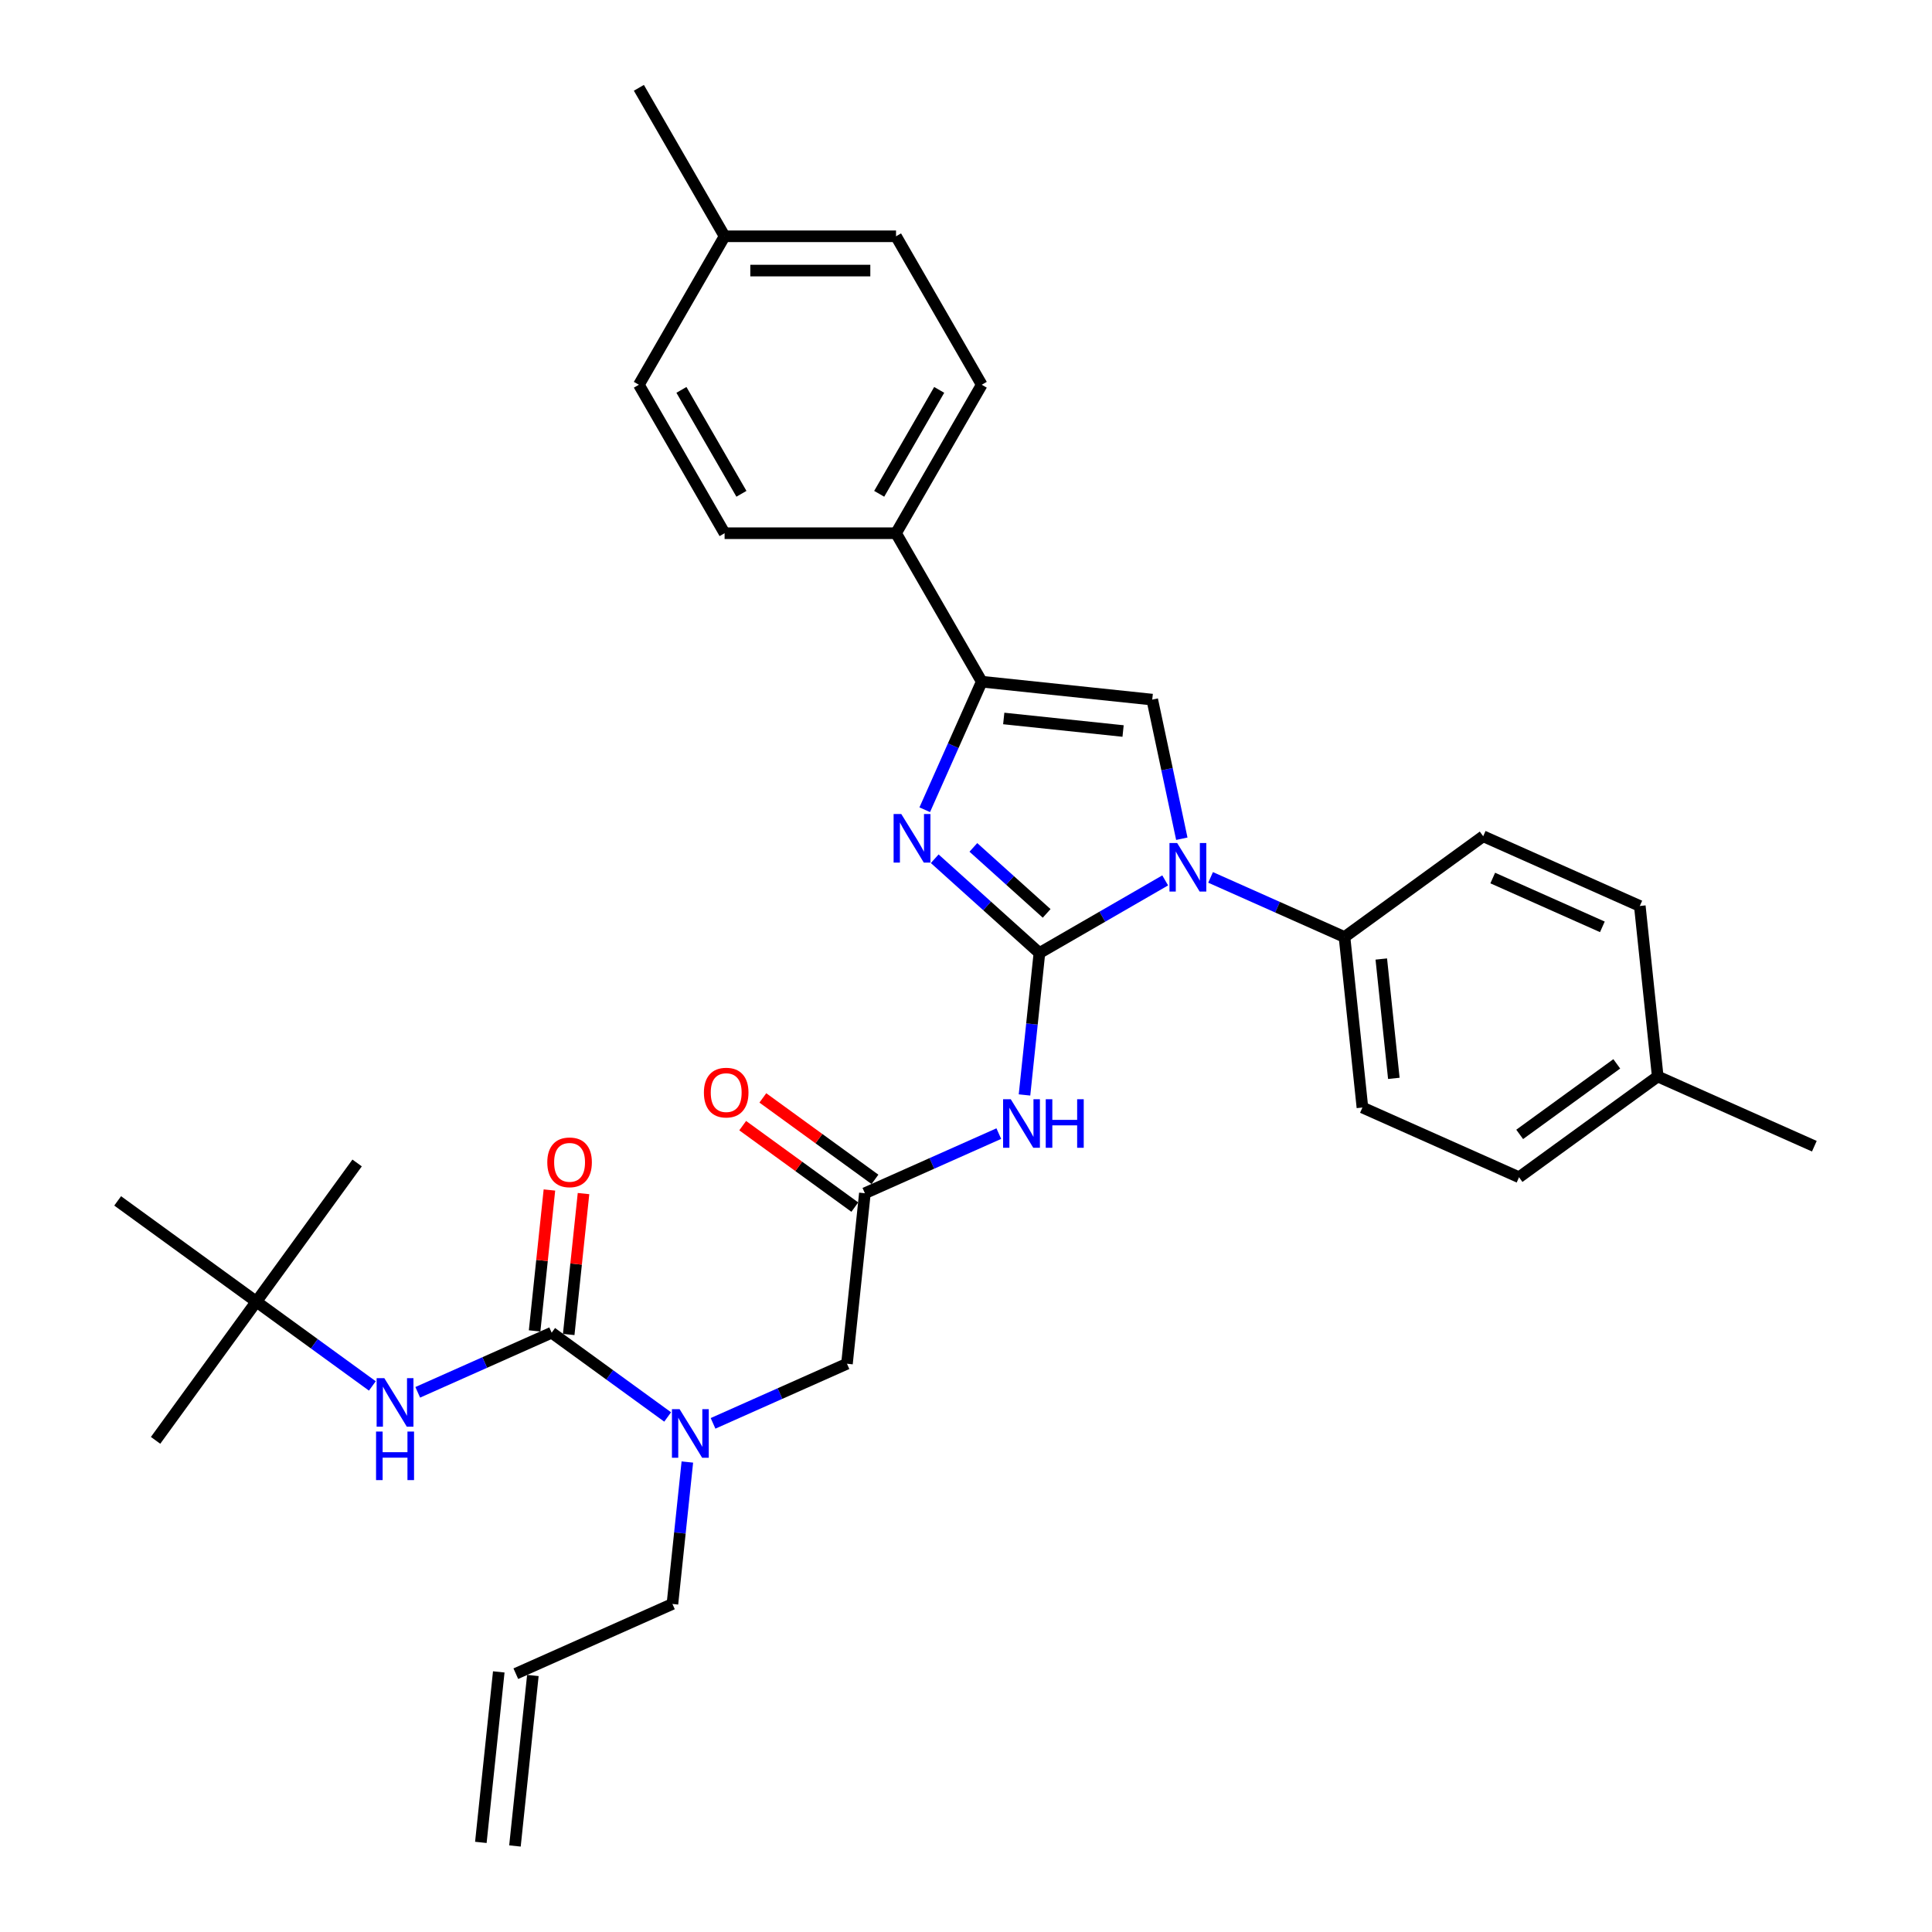 <?xml version='1.0' encoding='iso-8859-1'?>
<svg version='1.1' baseProfile='full'
              xmlns='http://www.w3.org/2000/svg'
                      xmlns:rdkit='http://www.rdkit.org/xml'
                      xmlns:xlink='http://www.w3.org/1999/xlink'
                  xml:space='preserve'
width='1000px' height='1000px' viewBox='0 0 1000 1000'>
<!-- END OF HEADER -->
<rect style='opacity:1.0;fill:#FFFFFF;stroke:none' width='1000' height='1000' x='0' y='0'> </rect>
<path class='bond-0' d='M 369.074,736.727 L 403.731,721.296' style='fill:none;fill-rule:evenodd;stroke:#0000FF;stroke-width:6px;stroke-linecap:butt;stroke-linejoin:miter;stroke-opacity:1' />
<path class='bond-0' d='M 403.731,721.296 L 438.389,705.866' style='fill:none;fill-rule:evenodd;stroke:#000000;stroke-width:6px;stroke-linecap:butt;stroke-linejoin:miter;stroke-opacity:1' />
<path class='bond-1' d='M 345.577,733.422 L 315.558,711.611' style='fill:none;fill-rule:evenodd;stroke:#0000FF;stroke-width:6px;stroke-linecap:butt;stroke-linejoin:miter;stroke-opacity:1' />
<path class='bond-1' d='M 315.558,711.611 L 285.538,689.8' style='fill:none;fill-rule:evenodd;stroke:#000000;stroke-width:6px;stroke-linecap:butt;stroke-linejoin:miter;stroke-opacity:1' />
<path class='bond-2' d='M 355.772,756.74 L 351.911,793.473' style='fill:none;fill-rule:evenodd;stroke:#0000FF;stroke-width:6px;stroke-linecap:butt;stroke-linejoin:miter;stroke-opacity:1' />
<path class='bond-2' d='M 351.911,793.473 L 348.05,830.206' style='fill:none;fill-rule:evenodd;stroke:#000000;stroke-width:6px;stroke-linecap:butt;stroke-linejoin:miter;stroke-opacity:1' />
<path class='bond-3' d='M 132.687,673.735 L 80.531,745.523' style='fill:none;fill-rule:evenodd;stroke:#000000;stroke-width:6px;stroke-linecap:butt;stroke-linejoin:miter;stroke-opacity:1' />
<path class='bond-4' d='M 132.687,673.735 L 184.844,601.948' style='fill:none;fill-rule:evenodd;stroke:#000000;stroke-width:6px;stroke-linecap:butt;stroke-linejoin:miter;stroke-opacity:1' />
<path class='bond-5' d='M 132.687,673.735 L 60.9,621.578' style='fill:none;fill-rule:evenodd;stroke:#000000;stroke-width:6px;stroke-linecap:butt;stroke-linejoin:miter;stroke-opacity:1' />
<path class='bond-6' d='M 132.687,673.735 L 162.707,695.546' style='fill:none;fill-rule:evenodd;stroke:#000000;stroke-width:6px;stroke-linecap:butt;stroke-linejoin:miter;stroke-opacity:1' />
<path class='bond-6' d='M 162.707,695.546 L 192.727,717.356' style='fill:none;fill-rule:evenodd;stroke:#0000FF;stroke-width:6px;stroke-linecap:butt;stroke-linejoin:miter;stroke-opacity:1' />
<path class='bond-7' d='M 285.538,689.8 L 250.881,705.231' style='fill:none;fill-rule:evenodd;stroke:#000000;stroke-width:6px;stroke-linecap:butt;stroke-linejoin:miter;stroke-opacity:1' />
<path class='bond-7' d='M 250.881,705.231 L 216.224,720.661' style='fill:none;fill-rule:evenodd;stroke:#0000FF;stroke-width:6px;stroke-linecap:butt;stroke-linejoin:miter;stroke-opacity:1' />
<path class='bond-8' d='M 294.363,690.728 L 298.196,654.262' style='fill:none;fill-rule:evenodd;stroke:#000000;stroke-width:6px;stroke-linecap:butt;stroke-linejoin:miter;stroke-opacity:1' />
<path class='bond-8' d='M 298.196,654.262 L 302.028,617.795' style='fill:none;fill-rule:evenodd;stroke:#FF0000;stroke-width:6px;stroke-linecap:butt;stroke-linejoin:miter;stroke-opacity:1' />
<path class='bond-8' d='M 276.713,688.873 L 280.546,652.407' style='fill:none;fill-rule:evenodd;stroke:#000000;stroke-width:6px;stroke-linecap:butt;stroke-linejoin:miter;stroke-opacity:1' />
<path class='bond-8' d='M 280.546,652.407 L 284.379,615.94' style='fill:none;fill-rule:evenodd;stroke:#FF0000;stroke-width:6px;stroke-linecap:butt;stroke-linejoin:miter;stroke-opacity:1' />
<path class='bond-9' d='M 266.537,955.473 L 275.812,867.225' style='fill:none;fill-rule:evenodd;stroke:#000000;stroke-width:6px;stroke-linecap:butt;stroke-linejoin:miter;stroke-opacity:1' />
<path class='bond-9' d='M 248.887,953.618 L 258.163,865.37' style='fill:none;fill-rule:evenodd;stroke:#000000;stroke-width:6px;stroke-linecap:butt;stroke-linejoin:miter;stroke-opacity:1' />
<path class='bond-10' d='M 266.988,866.297 L 348.05,830.206' style='fill:none;fill-rule:evenodd;stroke:#000000;stroke-width:6px;stroke-linecap:butt;stroke-linejoin:miter;stroke-opacity:1' />
<path class='bond-11' d='M 516.978,586.757 L 482.321,602.187' style='fill:none;fill-rule:evenodd;stroke:#0000FF;stroke-width:6px;stroke-linecap:butt;stroke-linejoin:miter;stroke-opacity:1' />
<path class='bond-11' d='M 482.321,602.187 L 447.664,617.617' style='fill:none;fill-rule:evenodd;stroke:#000000;stroke-width:6px;stroke-linecap:butt;stroke-linejoin:miter;stroke-opacity:1' />
<path class='bond-12' d='M 530.281,566.743 L 534.141,530.01' style='fill:none;fill-rule:evenodd;stroke:#0000FF;stroke-width:6px;stroke-linecap:butt;stroke-linejoin:miter;stroke-opacity:1' />
<path class='bond-12' d='M 534.141,530.01 L 538.002,493.277' style='fill:none;fill-rule:evenodd;stroke:#000000;stroke-width:6px;stroke-linecap:butt;stroke-linejoin:miter;stroke-opacity:1' />
<path class='bond-13' d='M 452.88,610.439 L 423.863,589.357' style='fill:none;fill-rule:evenodd;stroke:#000000;stroke-width:6px;stroke-linecap:butt;stroke-linejoin:miter;stroke-opacity:1' />
<path class='bond-13' d='M 423.863,589.357 L 394.846,568.275' style='fill:none;fill-rule:evenodd;stroke:#FF0000;stroke-width:6px;stroke-linecap:butt;stroke-linejoin:miter;stroke-opacity:1' />
<path class='bond-13' d='M 442.448,624.796 L 413.431,603.714' style='fill:none;fill-rule:evenodd;stroke:#000000;stroke-width:6px;stroke-linecap:butt;stroke-linejoin:miter;stroke-opacity:1' />
<path class='bond-13' d='M 413.431,603.714 L 384.414,582.632' style='fill:none;fill-rule:evenodd;stroke:#FF0000;stroke-width:6px;stroke-linecap:butt;stroke-linejoin:miter;stroke-opacity:1' />
<path class='bond-14' d='M 447.664,617.617 L 438.389,705.866' style='fill:none;fill-rule:evenodd;stroke:#000000;stroke-width:6px;stroke-linecap:butt;stroke-linejoin:miter;stroke-opacity:1' />
<path class='bond-15' d='M 603.1,455.693 L 570.551,474.485' style='fill:none;fill-rule:evenodd;stroke:#0000FF;stroke-width:6px;stroke-linecap:butt;stroke-linejoin:miter;stroke-opacity:1' />
<path class='bond-15' d='M 570.551,474.485 L 538.002,493.277' style='fill:none;fill-rule:evenodd;stroke:#000000;stroke-width:6px;stroke-linecap:butt;stroke-linejoin:miter;stroke-opacity:1' />
<path class='bond-16' d='M 611.706,434.127 L 604.053,398.121' style='fill:none;fill-rule:evenodd;stroke:#0000FF;stroke-width:6px;stroke-linecap:butt;stroke-linejoin:miter;stroke-opacity:1' />
<path class='bond-16' d='M 604.053,398.121 L 596.4,362.115' style='fill:none;fill-rule:evenodd;stroke:#000000;stroke-width:6px;stroke-linecap:butt;stroke-linejoin:miter;stroke-opacity:1' />
<path class='bond-17' d='M 626.597,454.141 L 661.254,469.571' style='fill:none;fill-rule:evenodd;stroke:#0000FF;stroke-width:6px;stroke-linecap:butt;stroke-linejoin:miter;stroke-opacity:1' />
<path class='bond-17' d='M 661.254,469.571 L 695.911,485.002' style='fill:none;fill-rule:evenodd;stroke:#000000;stroke-width:6px;stroke-linecap:butt;stroke-linejoin:miter;stroke-opacity:1' />
<path class='bond-18' d='M 538.002,493.277 L 510.905,468.879' style='fill:none;fill-rule:evenodd;stroke:#000000;stroke-width:6px;stroke-linecap:butt;stroke-linejoin:miter;stroke-opacity:1' />
<path class='bond-18' d='M 510.905,468.879 L 483.808,444.481' style='fill:none;fill-rule:evenodd;stroke:#0000FF;stroke-width:6px;stroke-linecap:butt;stroke-linejoin:miter;stroke-opacity:1' />
<path class='bond-18' d='M 541.748,472.769 L 522.78,455.691' style='fill:none;fill-rule:evenodd;stroke:#000000;stroke-width:6px;stroke-linecap:butt;stroke-linejoin:miter;stroke-opacity:1' />
<path class='bond-18' d='M 522.78,455.691 L 503.812,438.612' style='fill:none;fill-rule:evenodd;stroke:#0000FF;stroke-width:6px;stroke-linecap:butt;stroke-linejoin:miter;stroke-opacity:1' />
<path class='bond-19' d='M 478.642,419.119 L 493.396,385.98' style='fill:none;fill-rule:evenodd;stroke:#0000FF;stroke-width:6px;stroke-linecap:butt;stroke-linejoin:miter;stroke-opacity:1' />
<path class='bond-19' d='M 493.396,385.98 L 508.151,352.84' style='fill:none;fill-rule:evenodd;stroke:#000000;stroke-width:6px;stroke-linecap:butt;stroke-linejoin:miter;stroke-opacity:1' />
<path class='bond-20' d='M 508.151,352.84 L 463.784,275.993' style='fill:none;fill-rule:evenodd;stroke:#000000;stroke-width:6px;stroke-linecap:butt;stroke-linejoin:miter;stroke-opacity:1' />
<path class='bond-21' d='M 508.151,352.84 L 596.4,362.115' style='fill:none;fill-rule:evenodd;stroke:#000000;stroke-width:6px;stroke-linecap:butt;stroke-linejoin:miter;stroke-opacity:1' />
<path class='bond-21' d='M 519.533,371.881 L 581.307,378.373' style='fill:none;fill-rule:evenodd;stroke:#000000;stroke-width:6px;stroke-linecap:butt;stroke-linejoin:miter;stroke-opacity:1' />
<path class='bond-22' d='M 463.784,275.993 L 508.151,199.147' style='fill:none;fill-rule:evenodd;stroke:#000000;stroke-width:6px;stroke-linecap:butt;stroke-linejoin:miter;stroke-opacity:1' />
<path class='bond-22' d='M 455.07,255.593 L 486.127,201.801' style='fill:none;fill-rule:evenodd;stroke:#000000;stroke-width:6px;stroke-linecap:butt;stroke-linejoin:miter;stroke-opacity:1' />
<path class='bond-23' d='M 463.784,275.993 L 375.05,275.993' style='fill:none;fill-rule:evenodd;stroke:#000000;stroke-width:6px;stroke-linecap:butt;stroke-linejoin:miter;stroke-opacity:1' />
<path class='bond-24' d='M 508.151,199.147 L 463.784,122.301' style='fill:none;fill-rule:evenodd;stroke:#000000;stroke-width:6px;stroke-linecap:butt;stroke-linejoin:miter;stroke-opacity:1' />
<path class='bond-25' d='M 695.911,485.002 L 767.699,432.845' style='fill:none;fill-rule:evenodd;stroke:#000000;stroke-width:6px;stroke-linecap:butt;stroke-linejoin:miter;stroke-opacity:1' />
<path class='bond-26' d='M 695.911,485.002 L 705.187,573.25' style='fill:none;fill-rule:evenodd;stroke:#000000;stroke-width:6px;stroke-linecap:butt;stroke-linejoin:miter;stroke-opacity:1' />
<path class='bond-26' d='M 714.952,496.384 L 721.445,558.158' style='fill:none;fill-rule:evenodd;stroke:#000000;stroke-width:6px;stroke-linecap:butt;stroke-linejoin:miter;stroke-opacity:1' />
<path class='bond-27' d='M 858.037,557.185 L 786.25,609.342' style='fill:none;fill-rule:evenodd;stroke:#000000;stroke-width:6px;stroke-linecap:butt;stroke-linejoin:miter;stroke-opacity:1' />
<path class='bond-27' d='M 836.838,550.651 L 786.586,587.161' style='fill:none;fill-rule:evenodd;stroke:#000000;stroke-width:6px;stroke-linecap:butt;stroke-linejoin:miter;stroke-opacity:1' />
<path class='bond-28' d='M 858.037,557.185 L 939.1,593.276' style='fill:none;fill-rule:evenodd;stroke:#000000;stroke-width:6px;stroke-linecap:butt;stroke-linejoin:miter;stroke-opacity:1' />
<path class='bond-29' d='M 858.037,557.185 L 848.762,468.937' style='fill:none;fill-rule:evenodd;stroke:#000000;stroke-width:6px;stroke-linecap:butt;stroke-linejoin:miter;stroke-opacity:1' />
<path class='bond-30' d='M 767.699,432.845 L 848.762,468.937' style='fill:none;fill-rule:evenodd;stroke:#000000;stroke-width:6px;stroke-linecap:butt;stroke-linejoin:miter;stroke-opacity:1' />
<path class='bond-30' d='M 772.64,454.471 L 829.384,479.735' style='fill:none;fill-rule:evenodd;stroke:#000000;stroke-width:6px;stroke-linecap:butt;stroke-linejoin:miter;stroke-opacity:1' />
<path class='bond-31' d='M 705.187,573.25 L 786.25,609.342' style='fill:none;fill-rule:evenodd;stroke:#000000;stroke-width:6px;stroke-linecap:butt;stroke-linejoin:miter;stroke-opacity:1' />
<path class='bond-32' d='M 375.05,275.993 L 330.682,199.147' style='fill:none;fill-rule:evenodd;stroke:#000000;stroke-width:6px;stroke-linecap:butt;stroke-linejoin:miter;stroke-opacity:1' />
<path class='bond-32' d='M 383.764,255.593 L 352.707,201.801' style='fill:none;fill-rule:evenodd;stroke:#000000;stroke-width:6px;stroke-linecap:butt;stroke-linejoin:miter;stroke-opacity:1' />
<path class='bond-33' d='M 463.784,122.301 L 375.05,122.301' style='fill:none;fill-rule:evenodd;stroke:#000000;stroke-width:6px;stroke-linecap:butt;stroke-linejoin:miter;stroke-opacity:1' />
<path class='bond-33' d='M 450.474,140.048 L 388.36,140.048' style='fill:none;fill-rule:evenodd;stroke:#000000;stroke-width:6px;stroke-linecap:butt;stroke-linejoin:miter;stroke-opacity:1' />
<path class='bond-34' d='M 330.682,199.147 L 375.05,122.301' style='fill:none;fill-rule:evenodd;stroke:#000000;stroke-width:6px;stroke-linecap:butt;stroke-linejoin:miter;stroke-opacity:1' />
<path class='bond-35' d='M 375.05,122.301 L 330.682,45.455' style='fill:none;fill-rule:evenodd;stroke:#000000;stroke-width:6px;stroke-linecap:butt;stroke-linejoin:miter;stroke-opacity:1' />
<path  class='atom-0' d='M 351.771 729.392
L 360.006 742.703
Q 360.822 744.016, 362.135 746.394
Q 363.448 748.772, 363.519 748.914
L 363.519 729.392
L 366.856 729.392
L 366.856 754.522
L 363.413 754.522
L 354.575 739.97
Q 353.546 738.266, 352.445 736.314
Q 351.381 734.362, 351.061 733.758
L 351.061 754.522
L 347.796 754.522
L 347.796 729.392
L 351.771 729.392
' fill='#0000FF'/>
<path  class='atom-3' d='M 198.92 713.327
L 207.155 726.637
Q 207.971 727.951, 209.285 730.329
Q 210.598 732.707, 210.669 732.849
L 210.669 713.327
L 214.005 713.327
L 214.005 738.457
L 210.562 738.457
L 201.724 723.904
Q 200.695 722.201, 199.595 720.248
Q 198.53 718.296, 198.21 717.693
L 198.21 738.457
L 194.945 738.457
L 194.945 713.327
L 198.92 713.327
' fill='#0000FF'/>
<path  class='atom-3' d='M 194.643 740.97
L 198.051 740.97
L 198.051 751.653
L 210.9 751.653
L 210.9 740.97
L 214.307 740.97
L 214.307 766.099
L 210.9 766.099
L 210.9 754.493
L 198.051 754.493
L 198.051 766.099
L 194.643 766.099
L 194.643 740.97
' fill='#0000FF'/>
<path  class='atom-4' d='M 283.278 601.623
Q 283.278 595.589, 286.259 592.217
Q 289.241 588.845, 294.813 588.845
Q 300.386 588.845, 303.367 592.217
Q 306.349 595.589, 306.349 601.623
Q 306.349 607.728, 303.332 611.206
Q 300.315 614.649, 294.813 614.649
Q 289.276 614.649, 286.259 611.206
Q 283.278 607.764, 283.278 601.623
M 294.813 611.81
Q 298.647 611.81, 300.705 609.254
Q 302.799 606.663, 302.799 601.623
Q 302.799 596.689, 300.705 594.205
Q 298.647 591.685, 294.813 591.685
Q 290.98 591.685, 288.886 594.169
Q 286.827 596.654, 286.827 601.623
Q 286.827 606.699, 288.886 609.254
Q 290.98 611.81, 294.813 611.81
' fill='#FF0000'/>
<path  class='atom-9' d='M 523.172 568.961
L 531.407 582.271
Q 532.223 583.584, 533.536 585.963
Q 534.85 588.341, 534.921 588.483
L 534.921 568.961
L 538.257 568.961
L 538.257 594.091
L 534.814 594.091
L 525.976 579.538
Q 524.947 577.834, 523.846 575.882
Q 522.782 573.93, 522.462 573.327
L 522.462 594.091
L 519.197 594.091
L 519.197 568.961
L 523.172 568.961
' fill='#0000FF'/>
<path  class='atom-9' d='M 541.274 568.961
L 544.681 568.961
L 544.681 579.645
L 557.53 579.645
L 557.53 568.961
L 560.937 568.961
L 560.937 594.091
L 557.53 594.091
L 557.53 582.484
L 544.681 582.484
L 544.681 594.091
L 541.274 594.091
L 541.274 568.961
' fill='#0000FF'/>
<path  class='atom-11' d='M 364.341 565.532
Q 364.341 559.498, 367.322 556.126
Q 370.304 552.754, 375.876 552.754
Q 381.449 552.754, 384.43 556.126
Q 387.412 559.498, 387.412 565.532
Q 387.412 571.636, 384.395 575.115
Q 381.378 578.558, 375.876 578.558
Q 370.339 578.558, 367.322 575.115
Q 364.341 571.672, 364.341 565.532
M 375.876 575.718
Q 379.71 575.718, 381.768 573.163
Q 383.862 570.572, 383.862 565.532
Q 383.862 560.598, 381.768 558.113
Q 379.71 555.593, 375.876 555.593
Q 372.043 555.593, 369.949 558.078
Q 367.89 560.562, 367.89 565.532
Q 367.89 570.607, 369.949 573.163
Q 372.043 575.718, 375.876 575.718
' fill='#FF0000'/>
<path  class='atom-13' d='M 609.294 436.345
L 617.528 449.656
Q 618.345 450.969, 619.658 453.347
Q 620.971 455.725, 621.042 455.867
L 621.042 436.345
L 624.379 436.345
L 624.379 461.475
L 620.936 461.475
L 612.098 446.923
Q 611.068 445.219, 609.968 443.267
Q 608.903 441.315, 608.584 440.711
L 608.584 461.475
L 605.318 461.475
L 605.318 436.345
L 609.294 436.345
' fill='#0000FF'/>
<path  class='atom-15' d='M 466.505 421.338
L 474.739 434.648
Q 475.556 435.961, 476.869 438.339
Q 478.182 440.717, 478.253 440.859
L 478.253 421.338
L 481.59 421.338
L 481.59 446.467
L 478.147 446.467
L 469.309 431.915
Q 468.28 430.211, 467.179 428.259
Q 466.114 426.307, 465.795 425.704
L 465.795 446.467
L 462.53 446.467
L 462.53 421.338
L 466.505 421.338
' fill='#0000FF'/>
</svg>
